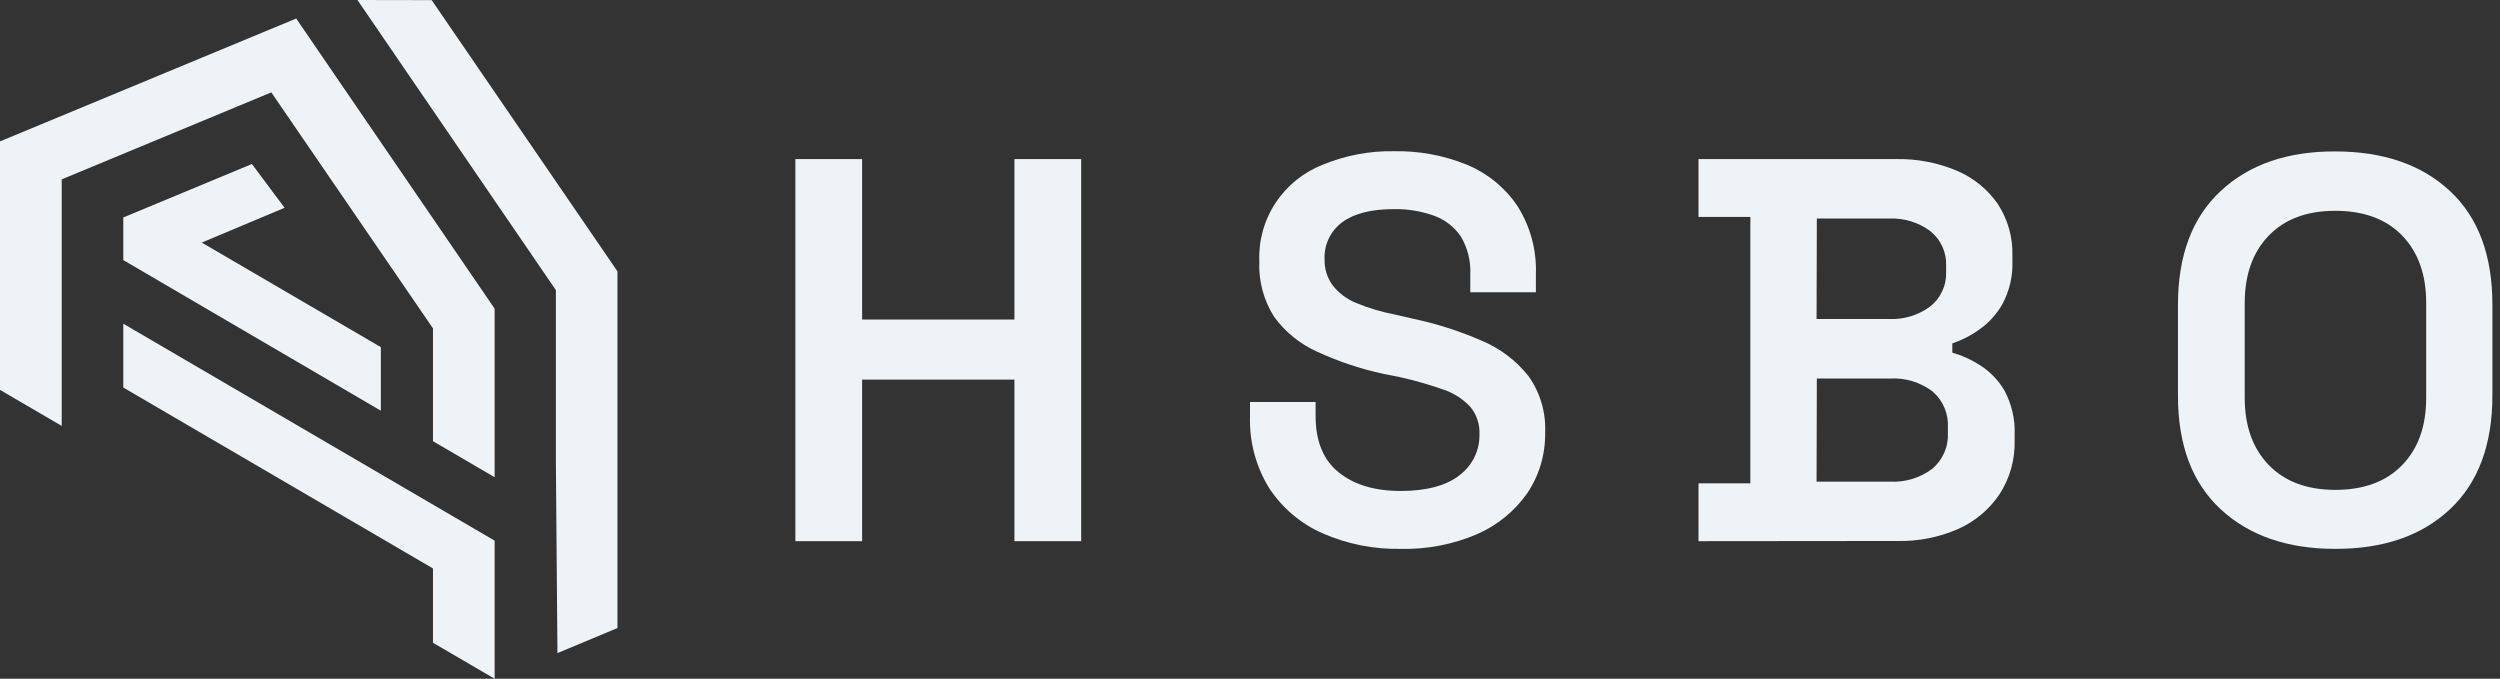 <svg width="221" height="60" viewBox="0 0 221 60" fill="none" xmlns="http://www.w3.org/2000/svg">
<rect x="0" y="0" width="221" height="60" fill="#333333" stroke="none"/>
<g clip-path="url(#clip0_1323_1813)">
<path d="M70.312 47.84V14.064H76.213V28.247H89.676V14.064H95.577V47.84H89.676V33.556H76.213V47.84H70.312Z" fill="#EDF3F7"/>
<path d="M123.813 48.519C121.439 48.565 119.084 48.096 116.914 47.144C114.988 46.294 113.353 44.911 112.204 43.162C111.02 41.25 110.428 39.036 110.501 36.794V35.538H116.3V36.794C116.3 39.008 116.986 40.669 118.351 41.764C119.717 42.859 121.539 43.401 123.813 43.401C126.087 43.401 127.861 42.936 129.034 42.002C129.593 41.577 130.042 41.028 130.346 40.399C130.65 39.771 130.801 39.08 130.785 38.383C130.825 37.499 130.531 36.631 129.961 35.949C129.3 35.249 128.473 34.725 127.555 34.425C126.299 33.985 125.017 33.619 123.717 33.33L122.255 33.038C120.245 32.604 118.29 31.949 116.426 31.086C114.918 30.407 113.614 29.35 112.643 28.021C111.705 26.552 111.245 24.834 111.325 23.099C111.25 21.275 111.749 19.473 112.755 17.943C113.76 16.413 115.222 15.23 116.938 14.558C118.929 13.735 121.072 13.33 123.23 13.368C125.435 13.325 127.625 13.73 129.666 14.558C131.489 15.313 133.046 16.584 134.141 18.212C135.285 20.017 135.853 22.12 135.771 24.248V25.837H129.973V24.248C130.03 23.08 129.741 21.922 129.143 20.915C128.579 20.074 127.759 19.432 126.803 19.081C125.663 18.668 124.456 18.466 123.242 18.486C121.22 18.486 119.699 18.873 118.658 19.641C118.145 20.02 117.735 20.518 117.462 21.091C117.189 21.664 117.063 22.294 117.094 22.926C117.069 23.747 117.318 24.552 117.804 25.218C118.346 25.912 119.064 26.451 119.885 26.783C121.009 27.247 122.178 27.594 123.374 27.819L124.836 28.158C126.947 28.6 129.007 29.256 130.983 30.116C132.599 30.794 134.017 31.865 135.104 33.229C136.15 34.691 136.673 36.457 136.59 38.246C136.624 40.149 136.073 42.018 135.007 43.603C133.893 45.191 132.357 46.444 130.568 47.222C128.438 48.134 126.133 48.577 123.813 48.519Z" fill="#EDF3F7"/>
<path d="M150.147 47.84V42.728H154.731V19.177H150.147V14.064H167.592C169.45 14.022 171.297 14.375 173.006 15.1C174.466 15.725 175.717 16.746 176.615 18.046C177.499 19.406 177.946 21 177.896 22.617V23.051C177.949 24.375 177.649 25.689 177.024 26.86C176.509 27.775 175.791 28.563 174.924 29.164C174.209 29.675 173.42 30.076 172.584 30.354V31.175C173.437 31.415 174.248 31.78 174.991 32.259C175.898 32.826 176.653 33.602 177.192 34.52C177.839 35.73 178.151 37.087 178.094 38.455V38.937C178.141 40.621 177.673 42.28 176.753 43.698C175.85 45.04 174.582 46.102 173.096 46.763C171.415 47.498 169.592 47.86 167.754 47.823L150.147 47.84ZM160.584 28.2H167.02C168.317 28.254 169.592 27.863 170.63 27.093C171.093 26.723 171.462 26.251 171.706 25.714C171.951 25.178 172.064 24.592 172.037 24.003V23.521C172.065 22.934 171.954 22.349 171.711 21.812C171.469 21.276 171.103 20.803 170.642 20.432C169.605 19.66 168.329 19.266 167.032 19.32H160.608L160.584 28.2ZM160.584 42.579H167.068C168.409 42.65 169.733 42.249 170.804 41.448C171.27 41.056 171.638 40.562 171.879 40.005C172.12 39.449 172.227 38.845 172.193 38.24V37.806C172.229 37.204 172.125 36.602 171.889 36.046C171.653 35.49 171.293 34.995 170.834 34.598C169.757 33.788 168.424 33.385 167.074 33.461H160.608L160.584 42.579Z" fill="#EDF3F7"/>
<path d="M206.427 48.519C202.204 48.519 198.831 47.352 196.309 45.019C193.786 42.686 192.527 39.331 192.531 34.955V26.95C192.531 22.585 193.79 19.23 196.309 16.885C198.827 14.54 202.2 13.374 206.427 13.386C210.685 13.386 214.068 14.552 216.574 16.885C219.081 19.218 220.332 22.573 220.328 26.95V34.955C220.328 39.319 219.077 42.674 216.574 45.019C214.072 47.364 210.689 48.531 206.427 48.519ZM206.427 43.305C208.965 43.305 210.942 42.573 212.358 41.109C213.773 39.645 214.479 37.661 214.475 35.157V26.783C214.475 24.279 213.769 22.295 212.358 20.831C210.946 19.367 208.969 18.635 206.427 18.635C203.924 18.635 201.967 19.367 200.556 20.831C199.144 22.295 198.436 24.279 198.432 26.783V35.151C198.432 37.655 199.14 39.639 200.556 41.103C201.971 42.567 203.928 43.301 206.427 43.305Z" fill="#EDF3F7"/>
<path d="M54.583 23.986L38.161 0.012L31.599 0L49.139 25.646V25.735V40.734L49.278 57.732L54.583 55.518V23.986Z" fill="#EDF3F7"/>
<path d="M38.275 56.822L43.725 60V47.793L10.899 28.616V34.258L38.275 50.251V56.822Z" fill="#EDF3F7"/>
<path d="M22.268 14.498L10.899 19.224V22.992L33.667 36.306V30.687L17.835 21.444L25.156 18.367L22.268 14.498Z" fill="#EDF3F7"/>
<path d="M26.184 1.637L0 12.499V34.467L5.456 37.651V15.855L23.983 8.166L38.275 29.027V33.378V39.002L43.725 42.186V27.283L26.184 1.637Z" fill="#EDF3F7"/>
</g>
<defs>
<clipPath id="clip0_1323_1813">
<rect width="220.328" height="60" fill="white"/>
</clipPath>
</defs>
</svg>
